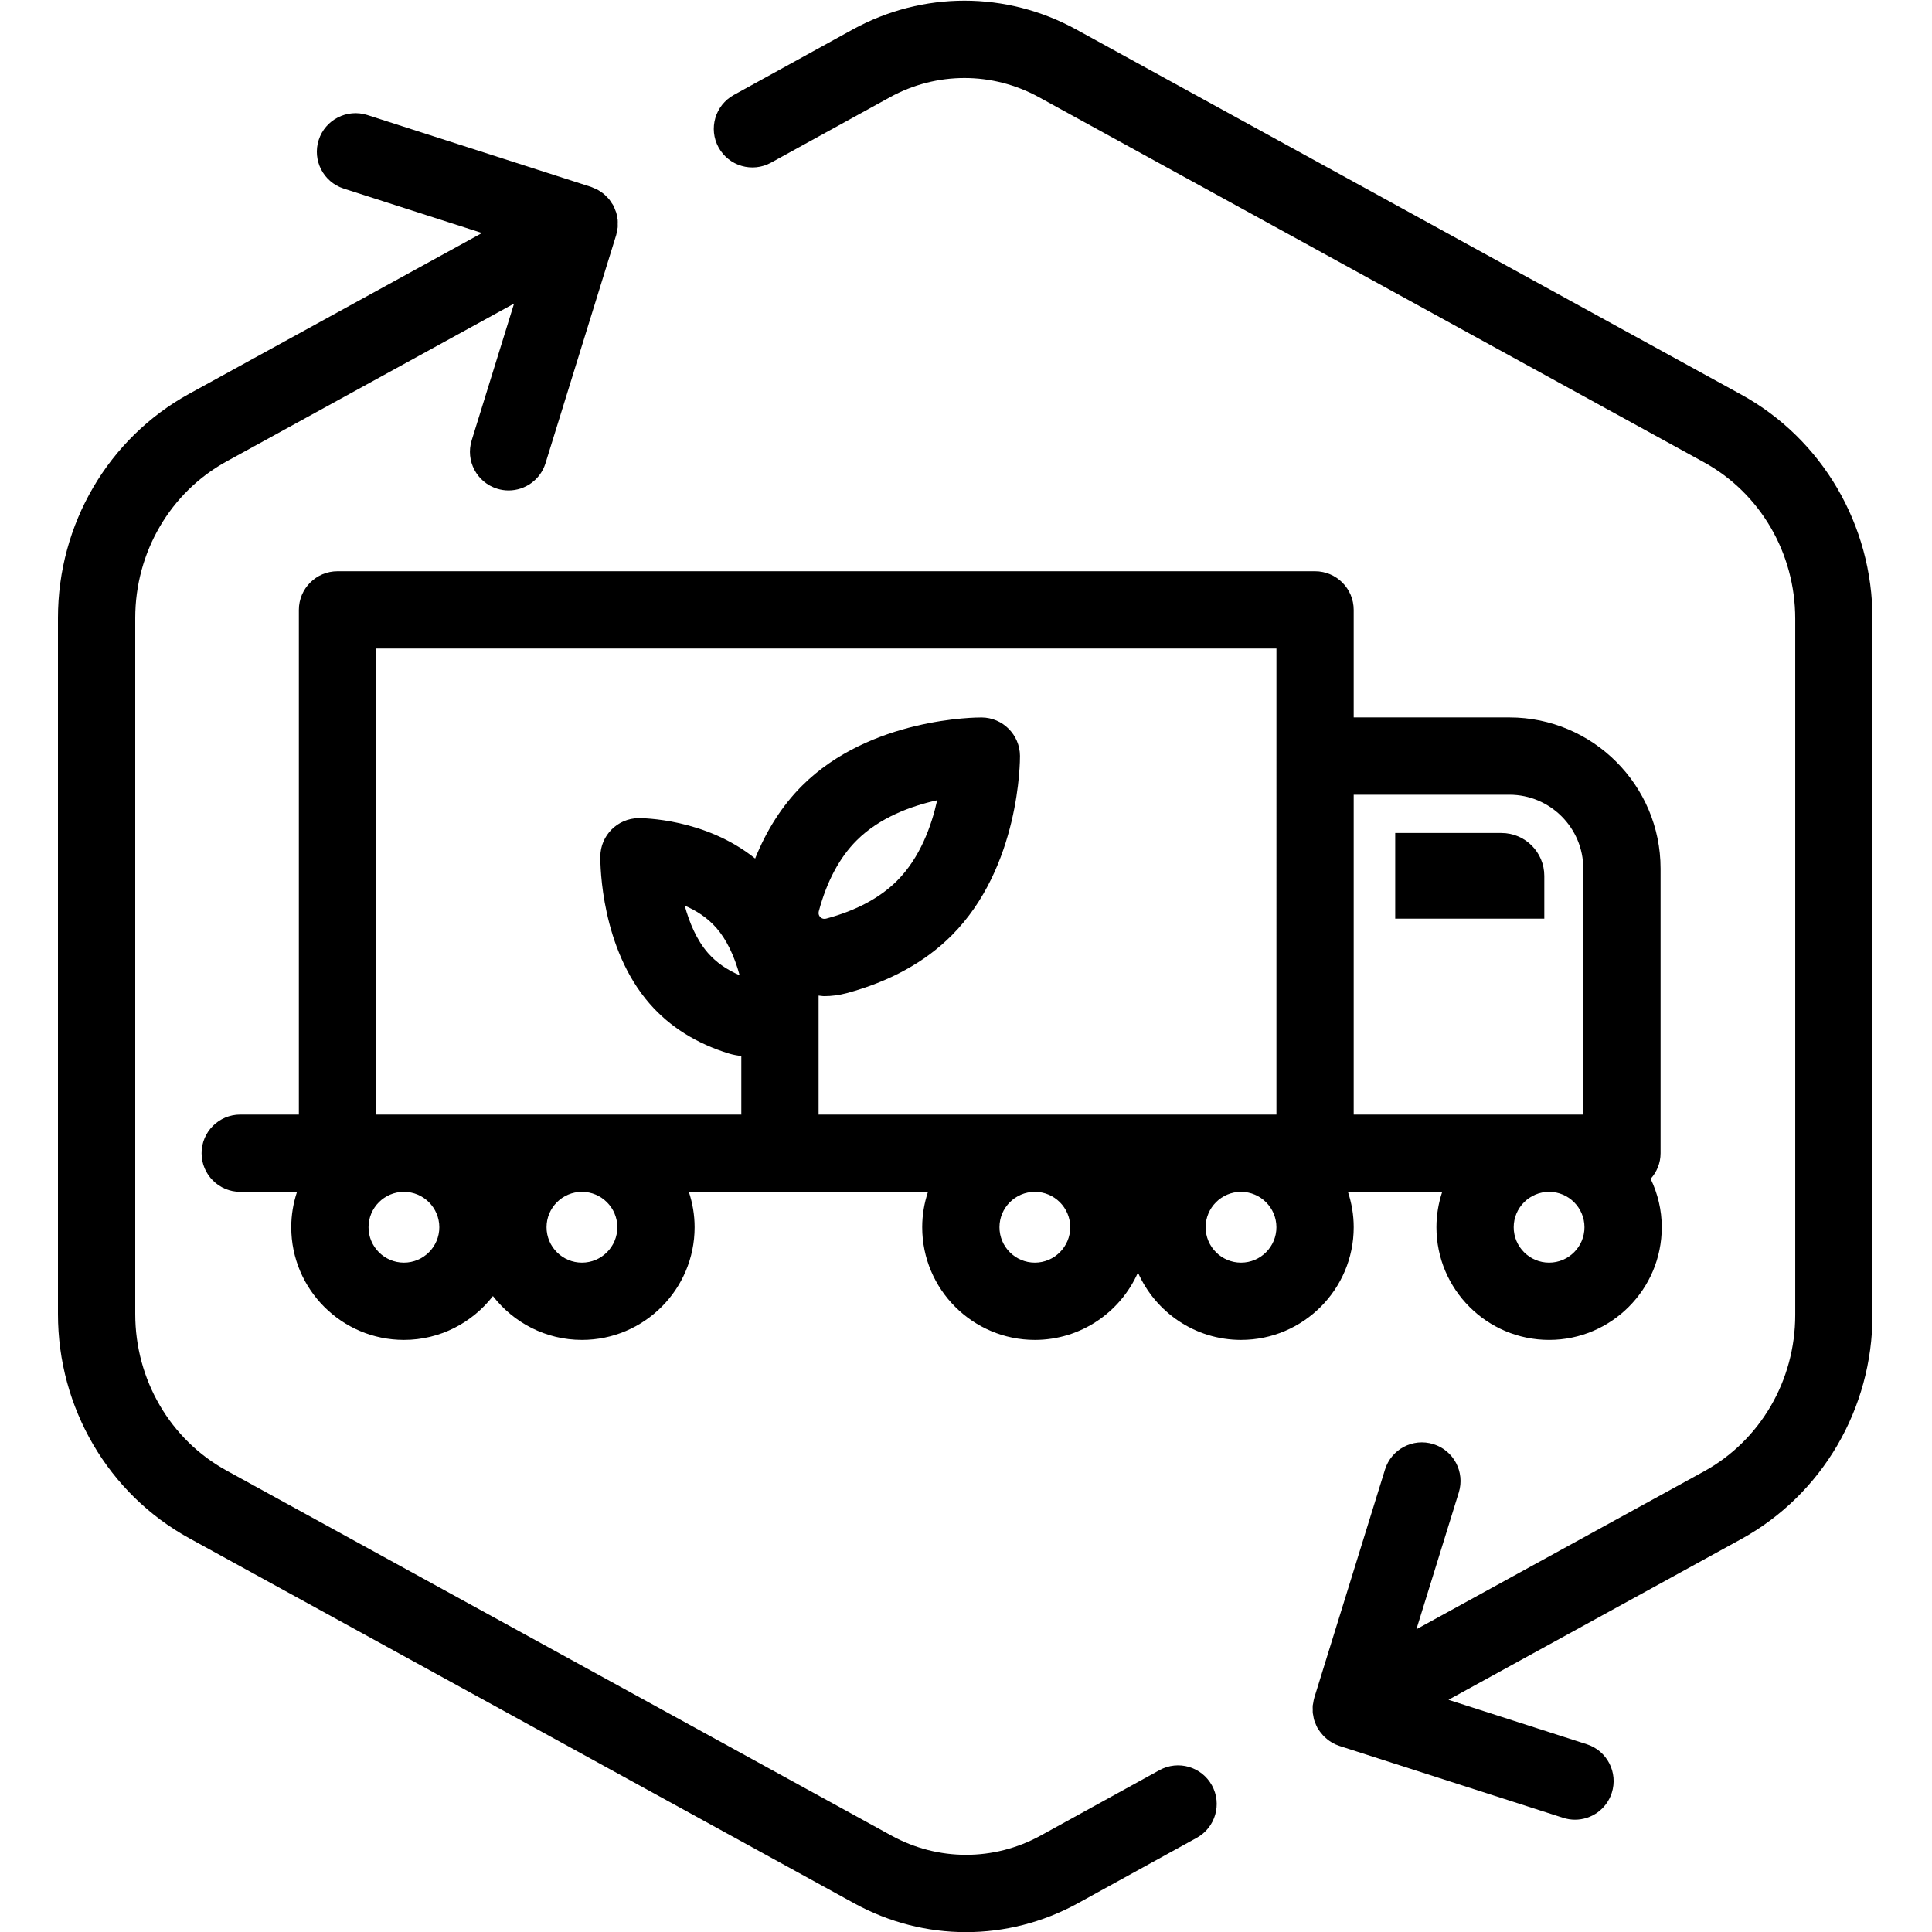 <?xml version="1.0" encoding="UTF-8"?>
<!-- Generator: Adobe Illustrator 25.4.1, SVG Export Plug-In . SVG Version: 6.00 Build 0)  -->
<svg xmlns="http://www.w3.org/2000/svg" xmlns:xlink="http://www.w3.org/1999/xlink" version="1.1" x="0px" y="0px" viewBox="0 0 100 100" xml:space="preserve">
<g id="Cycle_x5F_Hexagon">
	<path d="M62.729,92.411c-0.532-0.966-1.745-1.321-2.717-0.787l-6.153,3.388c-2.416,1.326-5.3,1.324-7.716,0L11.722,76.114   C8.809,74.515,7,71.412,7,68.016V31.985c0-3.396,1.809-6.5,4.722-8.099l14.886-8.173l-2.194,7.081   c-0.327,1.055,0.264,2.175,1.319,2.502c0.197,0.061,0.396,0.09,0.592,0.09c0.854,0,1.644-0.551,1.91-1.409l3.658-11.807   c0.002-0.006,0.002-0.012,0.004-0.018c0.023-0.076,0.034-0.155,0.047-0.233c0.009-0.051,0.024-0.102,0.029-0.153   c0.005-0.056,0-0.114,0-0.171c0.001-0.072,0.006-0.145-0.001-0.216c-0.004-0.039-0.017-0.078-0.023-0.118   c-0.014-0.089-0.028-0.178-0.054-0.263c-0.011-0.037-0.03-0.071-0.044-0.108c-0.032-0.087-0.065-0.174-0.109-0.256   c-0.003-0.006-0.005-0.013-0.008-0.019c-0.021-0.037-0.048-0.068-0.071-0.103c-0.044-0.07-0.087-0.139-0.14-0.203   c-0.038-0.047-0.082-0.086-0.123-0.128c-0.049-0.05-0.096-0.101-0.15-0.145c-0.051-0.042-0.106-0.076-0.16-0.112   c-0.053-0.036-0.104-0.073-0.161-0.104c-0.066-0.035-0.135-0.061-0.204-0.089c-0.044-0.018-0.085-0.042-0.131-0.057L19.012,5.952   c-1.048-0.335-2.178,0.241-2.516,1.292c-0.338,1.051,0.241,2.178,1.292,2.516l7.16,2.301L9.797,20.38   C5.604,22.682,3,27.128,3,31.985v36.031c0,4.856,2.604,9.303,6.797,11.604l34.421,18.897c1.811,0.994,3.796,1.49,5.781,1.49   c1.987,0,3.974-0.497,5.786-1.491l6.156-3.389C62.908,94.596,63.262,93.379,62.729,92.411z"></path>
	<path d="M90.125,20.423L55.704,1.525c-3.621-1.987-7.944-1.988-11.567,0.001l-6.156,3.389c-0.968,0.533-1.32,1.749-0.788,2.716   c0.532,0.968,1.748,1.32,2.716,0.788l6.155-3.387c2.413-1.326,5.299-1.326,7.714,0l34.421,18.897   c2.912,1.599,4.722,4.702,4.722,8.099v36.031c0,3.396-1.81,6.499-4.722,8.099L73.313,84.33l2.194-7.081   c0.327-1.055-0.263-2.175-1.318-2.502c-1.054-0.33-2.176,0.262-2.502,1.318l-3.659,11.807c-0.001,0.005-0.001,0.01-0.003,0.014   c-0.027,0.088-0.041,0.178-0.055,0.269c-0.006,0.04-0.019,0.079-0.023,0.119c-0.007,0.07-0.001,0.14,0,0.21   c0.001,0.059-0.005,0.119,0.001,0.178c0.005,0.045,0.019,0.09,0.026,0.135c0.014,0.083,0.026,0.166,0.05,0.245   c0.012,0.038,0.031,0.075,0.046,0.113c0.032,0.086,0.064,0.171,0.107,0.252c0.003,0.006,0.005,0.013,0.008,0.019   c0.009,0.016,0.023,0.028,0.032,0.044c0.071,0.122,0.157,0.235,0.253,0.34c0.03,0.033,0.06,0.065,0.092,0.096   c0.103,0.098,0.214,0.187,0.339,0.262c0.014,0.009,0.027,0.021,0.042,0.029c0.12,0.069,0.247,0.127,0.383,0.171l11.583,3.723   c0.204,0.065,0.41,0.097,0.612,0.097c0.846,0,1.632-0.541,1.904-1.389c0.338-1.052-0.241-2.179-1.292-2.517l-7.16-2.301   l15.151-8.318c4.191-2.302,6.796-6.749,6.796-11.604V32.028C96.921,27.171,94.316,22.725,90.125,20.423z"></path>
</g>
<g id="Your_Icon">
	<path d="M79.932,47.55h-7.716v-4.434h5.496c1.227,0,2.221,0.994,2.221,2.221V47.55z"></path>
	<path d="M85.438,61.017c0.316-0.354,0.513-0.815,0.513-1.326V44.958c0-4.314-3.51-7.824-7.823-7.824h-8.061v-5.566   c0-1.104-0.896-2-2-2H17.469c-1.104,0-2,0.896-2,2V57.69h-3.035c-1.104,0-2,0.896-2,2s0.896,2,2,2h2.94   c-0.192,0.577-0.299,1.192-0.299,1.832c0,3.216,2.616,5.832,5.832,5.832c1.874,0,3.539-0.892,4.607-2.269   c1.068,1.377,2.733,2.269,4.607,2.269c3.216,0,5.832-2.616,5.832-5.832c0-0.64-0.108-1.255-0.299-1.832h12.378   c-0.192,0.577-0.299,1.192-0.299,1.832c0,3.216,2.616,5.832,5.831,5.832c2.382,0,4.431-1.437,5.336-3.487   c0.905,2.051,2.954,3.487,5.336,3.487c3.216,0,5.832-2.616,5.832-5.832c0-0.64-0.108-1.255-0.299-1.832h4.88   c-0.192,0.577-0.299,1.192-0.299,1.832c0,3.216,2.616,5.832,5.832,5.832c3.215,0,5.831-2.616,5.831-5.832   C86.012,62.625,85.802,61.777,85.438,61.017z M19.469,33.568h46.599v5.566V57.69H42.366c0-0.013,0.004-0.026,0.004-0.039v-6.119   c0.098,0.007,0.193,0.029,0.292,0.029c0.381,0,0.768-0.051,1.152-0.153c0,0,0.001,0,0.001,0c2.227-0.599,4.058-1.604,5.441-2.988   c3.541-3.54,3.54-9.066,3.538-9.299c-0.009-1.093-0.893-1.977-1.985-1.985c-0.234-0.002-5.761,0-9.299,3.538   c-1.018,1.019-1.827,2.283-2.424,3.763c-2.594-2.086-5.848-2.088-6.03-2.089c-1.093,0.009-1.976,0.894-1.983,1.987   c-0.003,0.478,0.042,4.749,2.561,7.626c1.041,1.19,2.421,2.056,4.102,2.572c0.21,0.064,0.422,0.101,0.634,0.125v2.994   c0,0.013,0.004,0.026,0.004,0.039H19.469V33.568z M38.37,50.855v0.001l-0.001,0C38.368,50.856,38.369,50.855,38.37,50.855z    M42.776,47.544c-0.05,0.013-0.192,0.05-0.317-0.074c-0.125-0.126-0.086-0.27-0.074-0.317c0.414-1.541,1.071-2.769,1.953-3.651   c1.196-1.196,2.842-1.788,4.17-2.08c-0.293,1.329-0.885,2.974-2.08,4.17C45.545,46.473,44.317,47.13,42.776,47.544z M38.283,50.479   c-0.669-0.286-1.219-0.673-1.639-1.153c-0.587-0.671-0.965-1.579-1.204-2.452c0.579,0.248,1.166,0.614,1.637,1.152   C37.592,48.613,38.005,49.457,38.283,50.479z M20.907,65.354c-1.01,0-1.832-0.822-1.832-1.832s0.822-1.832,1.832-1.832   s1.832,0.822,1.832,1.832S21.917,65.354,20.907,65.354z M31.953,63.522c0,1.01-0.822,1.832-1.832,1.832s-1.832-0.822-1.832-1.832   s0.822-1.832,1.832-1.832S31.953,62.513,31.953,63.522z M53.563,65.354c-1.01,0-1.831-0.822-1.831-1.832s0.821-1.832,1.831-1.832   s1.832,0.822,1.832,1.832S54.573,65.354,53.563,65.354z M64.235,65.354c-1.01,0-1.832-0.822-1.832-1.832s0.822-1.832,1.832-1.832   s1.832,0.822,1.832,1.832S65.245,65.354,64.235,65.354z M70.067,41.135h8.061c2.108,0,3.823,1.715,3.823,3.824V57.69H70.067V41.135   z M80.181,65.354c-1.01,0-1.832-0.822-1.832-1.832s0.822-1.832,1.832-1.832s1.831,0.822,1.831,1.832S81.19,65.354,80.181,65.354z"></path>
</g>
</svg>
